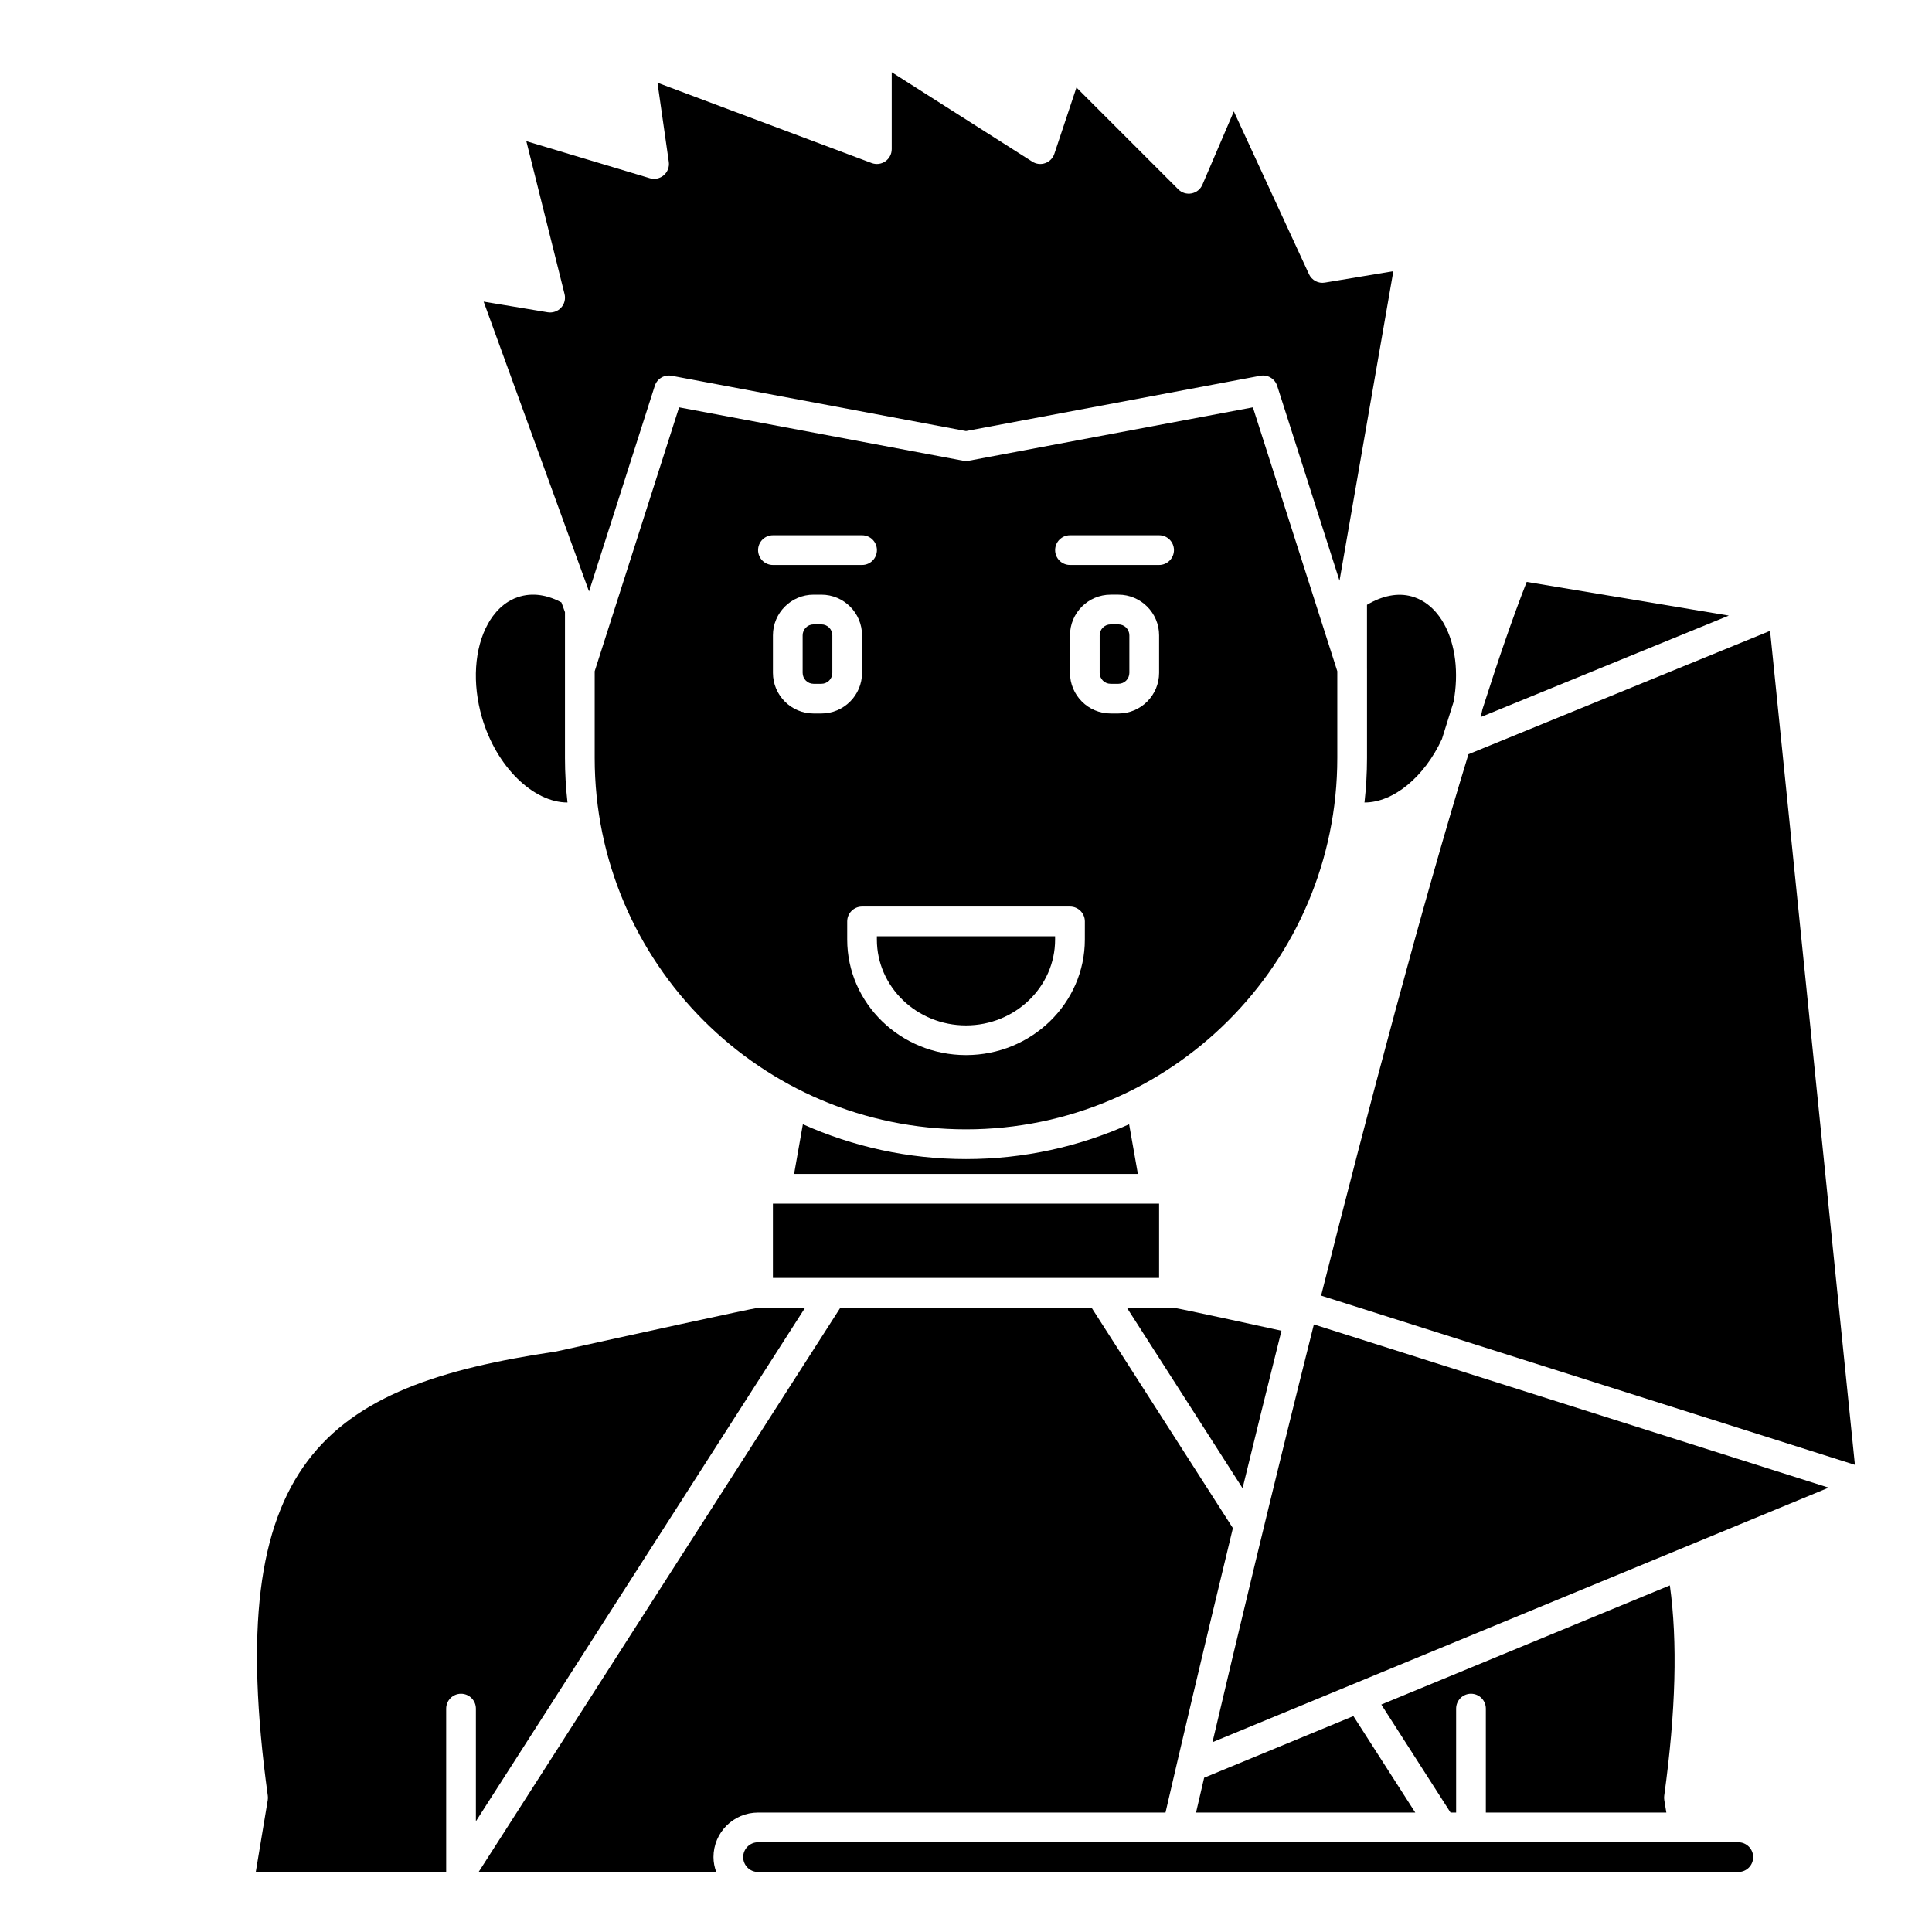 <?xml version="1.0" encoding="UTF-8"?>
<!-- Uploaded to: SVG Repo, www.svgrepo.com, Generator: SVG Repo Mixer Tools -->
<svg fill="#000000" width="800px" height="800px" version="1.1" viewBox="144 144 512 512" xmlns="http://www.w3.org/2000/svg">
 <g>
  <path d="m356.77 441.94-2.324 13.16h91.102l-2.32-13.16c-13.215 5.91-27.84 9.227-43.227 9.227-15.391 0-30.012-3.316-43.23-9.227z"/>
  <path d="m440.4 309.47h-2.074c-1.602 0-2.902 1.301-2.902 2.898v9.945c0 1.598 1.301 2.902 2.898 2.902h2.074c1.602 0 2.898-1.305 2.898-2.902v-9.945c0-1.598-1.297-2.898-2.894-2.898z"/>
  <path d="m498.4 344.89v-23.008l-22.371-69.93-75.305 14.148c-0.477 0.086-0.977 0.086-1.453 0l-75.305-14.148-22.367 69.93v23.008c0 54.258 44.141 98.398 98.398 98.398 54.262 0 98.402-44.141 98.402-98.398zm-153.5-55.105c0-2.172 1.758-3.938 3.938-3.938h23.617c2.176 0 3.938 1.762 3.938 3.938 0 2.172-1.758 3.938-3.938 3.938h-23.617c-2.18 0-3.938-1.766-3.938-3.938zm14.703 43.297c-5.934 0-10.766-4.832-10.766-10.773v-9.945c0-5.938 4.832-10.77 10.766-10.77h2.074c5.941 0 10.773 4.832 10.773 10.77v9.945c0 5.941-4.832 10.773-10.77 10.773zm71.891 59.906c0 16.887-14.125 30.621-31.488 30.621s-31.488-13.738-31.488-30.621v-4.801c0-2.172 1.758-3.938 3.938-3.938h55.105c2.176 0 3.938 1.762 3.938 3.938zm19.68-70.68c0 5.941-4.836 10.773-10.77 10.773h-2.074c-5.941 0-10.773-4.832-10.773-10.773v-9.945c0-5.938 4.832-10.77 10.77-10.77h2.074c5.938 0 10.773 4.832 10.773 10.77zm0-28.586h-23.617c-2.176 0-3.938-1.762-3.938-3.938 0-2.172 1.758-3.938 3.938-3.938h23.617c2.176 0 3.938 1.762 3.938 3.938-0.004 2.172-1.762 3.938-3.938 3.938z"/>
  <path d="m348.83 462.98h102.34v19.68h-102.34z"/>
  <path d="m376.38 392.99c0 12.547 10.594 22.75 23.617 22.75s23.617-10.207 23.617-22.75l-0.004-0.867h-47.23z"/>
  <path d="m635.57 532.2-22.48-221.02-79.938 32.699c-12.453 40.715-26.535 93.898-39.047 143.47z"/>
  <path d="m483.6 496.66c-22.188-4.852-27.625-5.949-28.738-6.129h-12.242l30.676 47.863c3.238-13.266 6.695-27.309 10.305-41.734z"/>
  <path d="m548.59 298.21c-3.586 9.125-7.539 20.594-11.73 33.766-0.133 0.688-0.32 1.379-0.484 2.066l65.773-26.906z"/>
  <path d="m361.68 309.47h-2.074c-1.602 0-2.898 1.301-2.898 2.898v9.945c0 1.598 1.297 2.902 2.894 2.902h2.074c1.605 0 2.902-1.305 2.902-2.902v-9.945c0-1.598-1.297-2.898-2.898-2.898z"/>
  <path d="m465.32 605.7 163.29-67.453-136.42-43.258c-11.188 44.57-20.934 85.461-26.871 110.71z"/>
  <path d="m586.53 564.14-76.469 31.586 18.348 28.625h1.48v-27.551c0-2.176 1.758-3.938 3.938-3.938 2.176 0 3.938 1.758 3.938 3.938v27.551h47.836l-0.547-3.289c-0.066-0.395-0.074-0.789-0.016-1.18 3.078-22.449 3.559-40.734 1.492-55.742z"/>
  <path d="m344.89 624.35h107.98c3.348-14.488 9.758-41.922 17.859-75.383l-37.465-58.441h-66.543l-95.879 149.57h62.961c-0.441-1.234-0.723-2.551-0.723-3.938 0-6.512 5.297-11.809 11.809-11.809z"/>
  <path d="m604.67 632.22h-259.78c-2.172 0-3.938 1.762-3.938 3.938 0 2.172 1.762 3.938 3.938 3.938h259.78c2.172 0 3.938-1.762 3.938-3.938-0.004-2.172-1.766-3.938-3.938-3.938z"/>
  <path d="m463.11 615.12c-0.852 3.633-1.566 6.719-2.148 9.23h58.098l-16.395-25.566z"/>
  <path d="m357.38 490.53h-12.223c-2.918 0.449-33.598 7.168-53.77 11.629-61.578 9.109-88.609 29.027-76.418 117.73 0.059 0.395 0.051 0.793-0.016 1.18l-3.168 19.031h50.457v-43.297c0-2.176 1.758-3.938 3.938-3.938 2.176 0 3.938 1.758 3.938 3.938v29.863z"/>
  <path d="m294.39 356.67c-0.43-3.871-0.668-7.797-0.668-11.777v-38.668l-0.941-2.586c-2.828-1.516-6.738-2.758-10.922-1.586-4.418 1.238-7.09 4.637-8.551 7.269-3.621 6.519-4.207 15.809-1.574 24.844 3.809 13.09 13.641 22.512 22.656 22.504z"/>
  <path d="m289.14 226.76-16.969-2.824 27.926 76.797 17.43-54.48c0.602-1.895 2.519-3.035 4.477-2.668l77.992 14.648 77.992-14.652c1.949-0.371 3.867 0.777 4.477 2.668l16.52 51.641 14.266-82.023-18.141 3.023c-1.742 0.309-3.477-0.625-4.219-2.231l-19.914-43.141-8.324 19.426c-0.516 1.199-1.59 2.066-2.871 2.312-1.297 0.25-2.606-0.156-3.527-1.082l-26.984-26.984-5.856 17.574c-0.383 1.148-1.27 2.059-2.414 2.465-1.145 0.41-2.406 0.266-3.434-0.391l-37.25-23.699v20.383c0 1.289-0.633 2.5-1.695 3.234-1.055 0.734-2.41 0.906-3.625 0.453l-56.758-21.285 3 20.98c0.188 1.332-0.312 2.664-1.332 3.539-1.016 0.875-2.422 1.172-3.695 0.789l-32.73-9.82 10.129 40.516c0.324 1.285-0.023 2.648-0.926 3.625-0.906 0.973-2.25 1.422-3.543 1.207z"/>
  <path d="m506.27 321.28v23.617c0 3.984-0.238 7.906-0.668 11.777 7.664 0.012 15.891-6.781 20.531-16.844 1.043-3.383 2.07-6.664 3.09-9.863 1.387-7.644 0.516-15.129-2.543-20.637-1.461-2.633-4.133-6.031-8.551-7.269-3.699-1.043-7.852-0.184-11.863 2.223v16.996z"/>
 </g>
</svg>